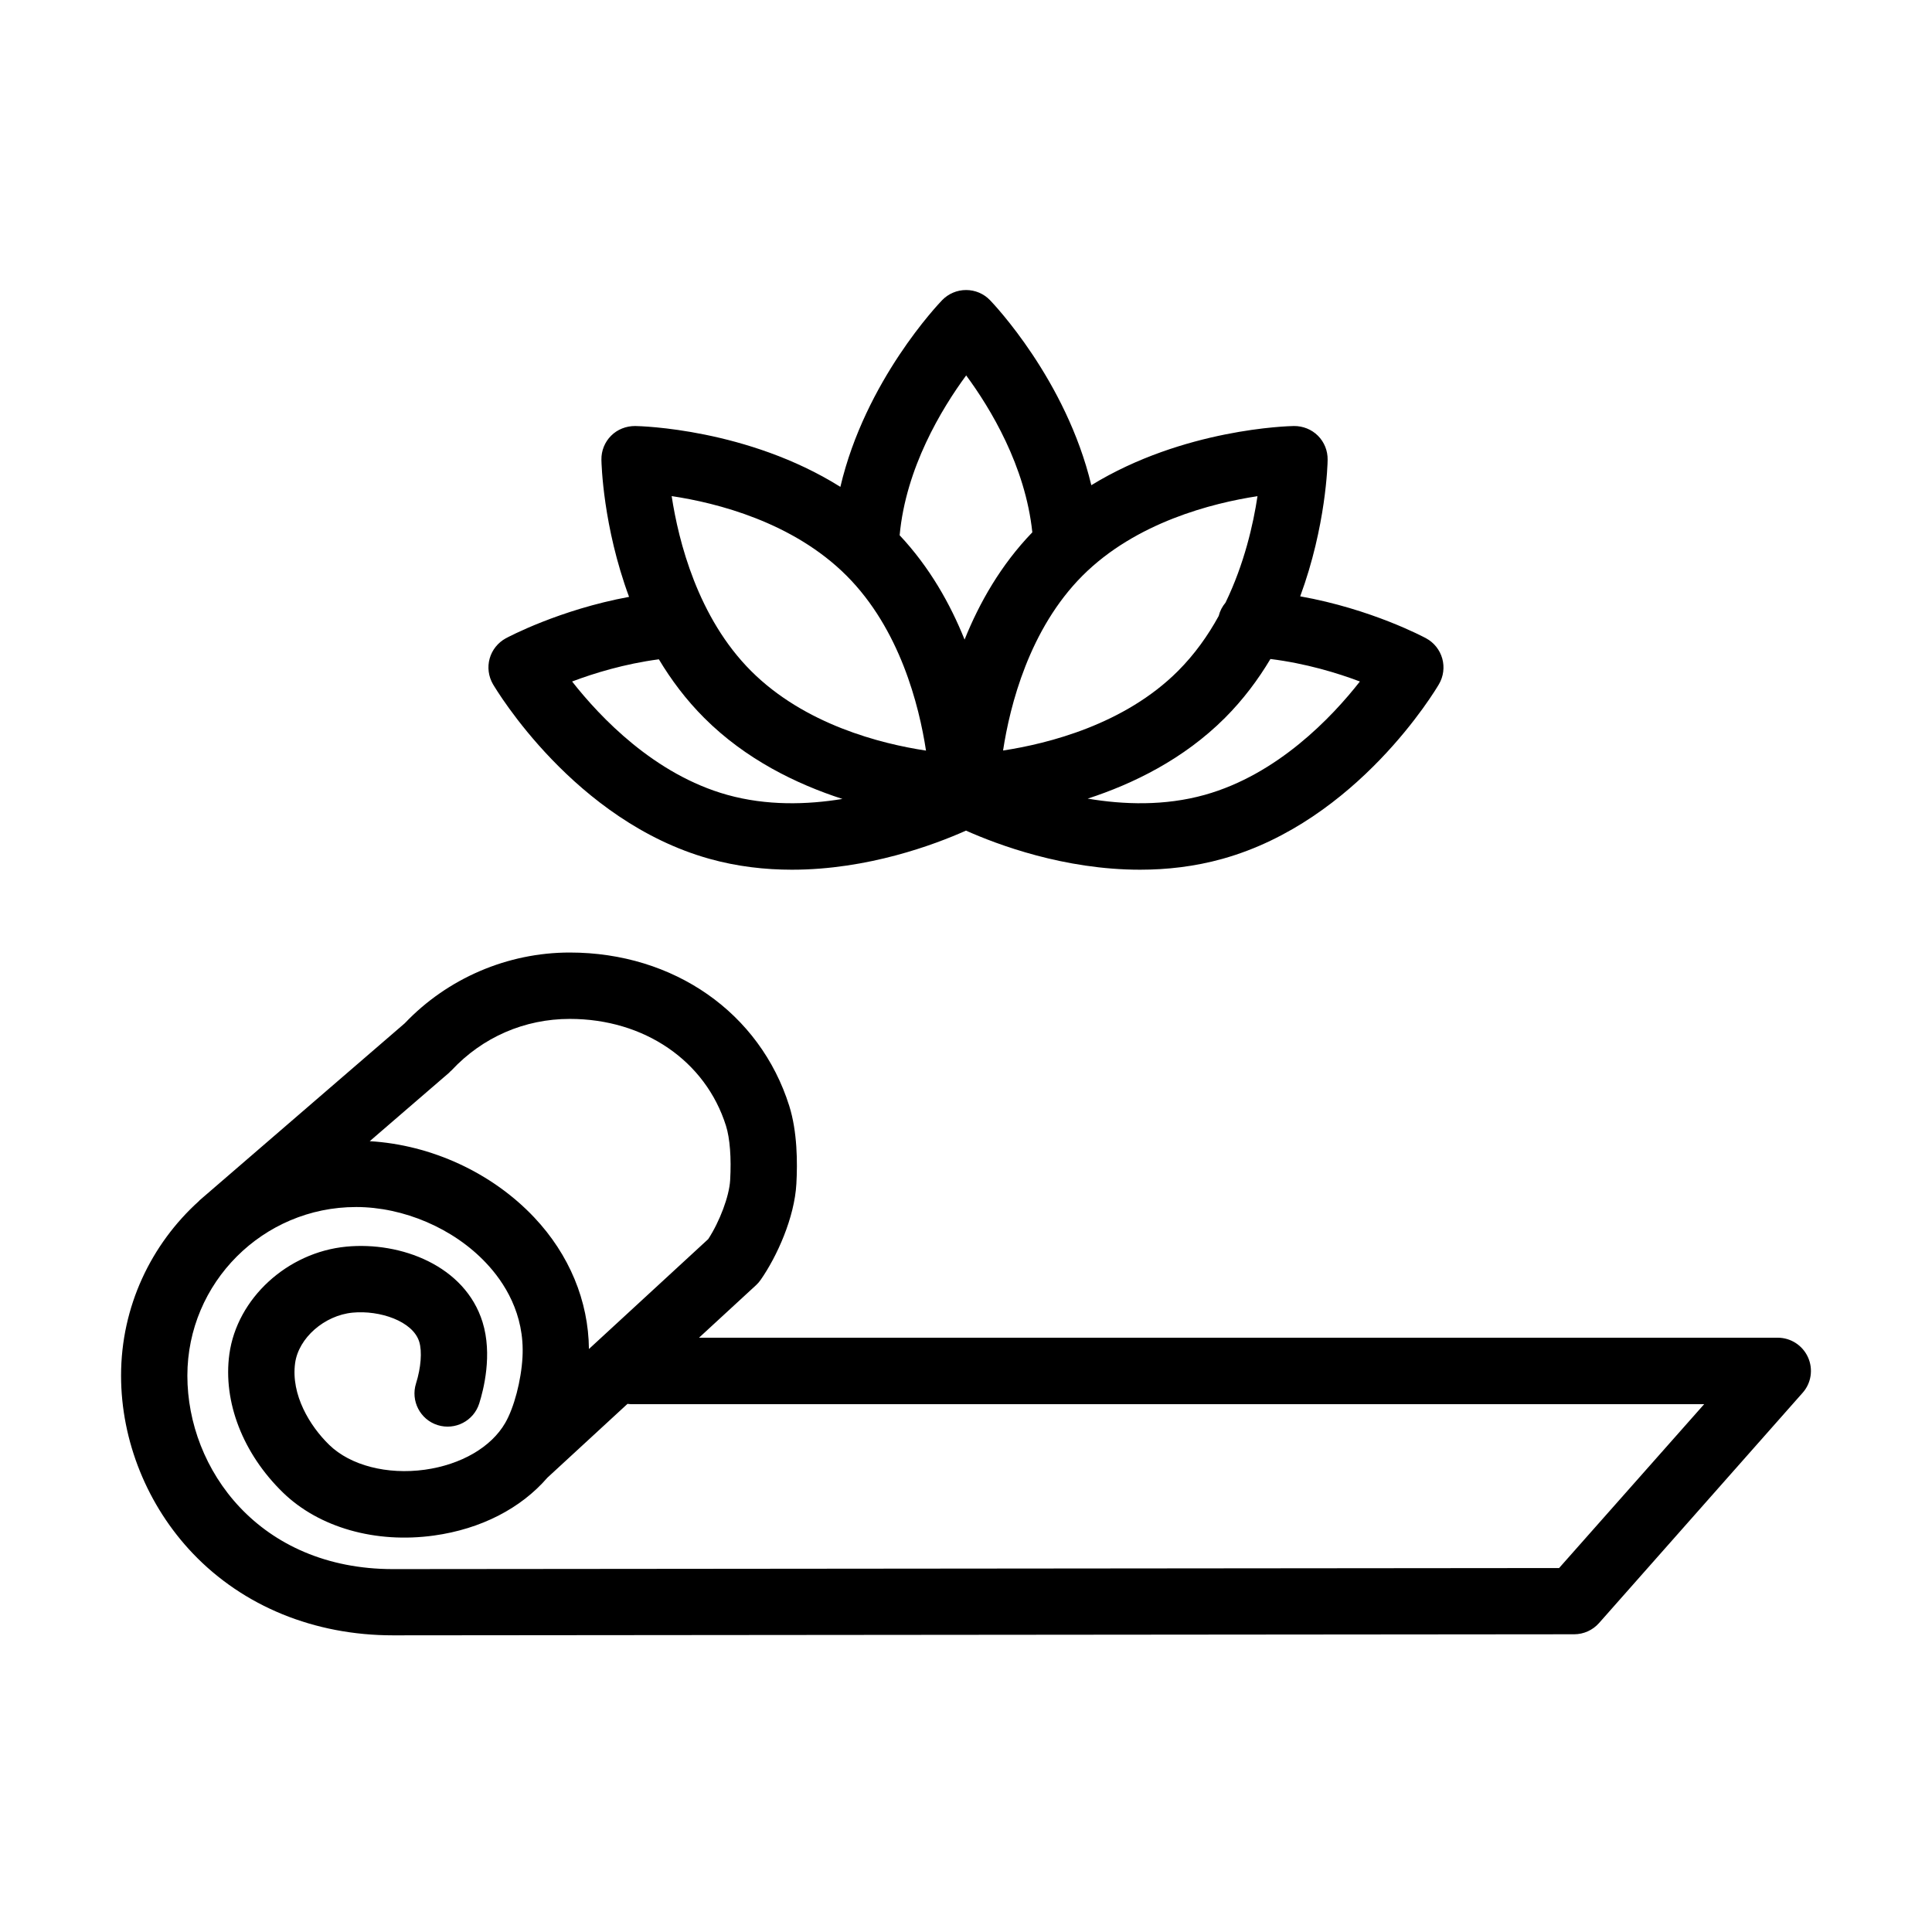 <?xml version="1.0" encoding="UTF-8"?>
<!-- Uploaded to: SVG Repo, www.svgrepo.com, Generator: SVG Repo Mixer Tools -->
<svg fill="#000000" width="800px" height="800px" version="1.1" viewBox="144 144 512 512" xmlns="http://www.w3.org/2000/svg">
 <path d="m294.99 396.43c27.57 0 50.398 15.961 58.168 40.641 2.148 6.824 2.207 14.996 1.887 20.68-0.5 8.934-5.117 19.195-9.457 25.418-0.359 0.523-0.781 1.004-1.242 1.426l-15.102 13.914h285.88c3.453 0 6.586 2.031 8.012 5.184 1.426 3.152 0.863 6.844-1.406 9.395l-53.969 61.039c-1.668 1.887-4.078 2.973-6.586 2.973l-313.03 0.281c-20.84 0-39.656-7.691-53.008-21.664-12.105-12.672-19.055-29.859-19.055-47.168 0-18.309 7.973-34.812 20.602-46.219 0.082-0.082 0.141-0.18 0.242-0.262l54.332-46.883c11.344-11.926 27.246-18.754 43.73-18.754zm-56.641 67.445c-24.656 0-44.695 20.059-44.695 44.695 0 24.855 19.094 51.258 54.473 51.258l309.05-0.281 38.449-43.43h-284.49c-0.281 0-0.562-0.059-0.844-0.078l-21.242 19.574c-7.008 8.113-17.59 13.594-30.039 15.32-15.48 2.148-30.438-2.106-39.996-11.363-10.641-10.34-15.965-24.055-14.234-36.703 2.027-14.758 15.34-26.988 30.98-28.492 14.457-1.387 31.48 5.039 36.121 20 2.668 8.594 0.262 17.949-0.883 21.562-1.469 4.637-6.406 7.188-11.043 5.723-4.621-1.465-7.168-6.426-5.703-11.043 1.305-4.137 1.645-8.473 0.844-11.043-1.688-5.461-10.461-8.395-17.648-7.711-7.492 0.723-14.316 6.707-15.242 13.371-1.145 8.395 3.914 16.707 9.055 21.688 5.602 5.441 15.32 7.949 25.34 6.566 9.617-1.348 17.57-5.965 21.285-12.391 2.348-4.055 4.234-11.223 4.578-17.406 0.641-11.527-4.902-19.98-9.68-25.02-8.613-9.137-21.824-14.797-34.434-14.797zm56.66-49.855c-12.008 0-23.129 4.84-31.32 13.613-0.121 0.121-0.242 0.199-0.363 0.32-0.102 0.102-0.199 0.242-0.32 0.34l-21.023 18.133c16.324 0.965 32.387 8.352 43.57 20.18 9.316 9.859 14.398 22.145 14.52 34.895l31.621-29.133c3.055-4.699 5.562-11.363 5.805-15.602 0.34-5.883-0.062-11.125-1.105-14.418-5.422-17.227-21.664-28.328-41.383-28.328zm105.01-193.16c2.391 0 4.68 0.961 6.324 2.668 0.945 0.984 20.18 21.145 26.867 49.055 24.434-14.98 52.285-15.664 53.688-15.684 2.371-0.02 4.68 0.883 6.367 2.57s2.609 3.977 2.57 6.367c0 1.082-0.402 17.586-7.269 36.199 18.836 3.356 32.668 10.742 33.371 11.125 2.09 1.125 3.633 3.07 4.277 5.359 0.641 2.289 0.32 4.762-0.883 6.809-0.863 1.484-21.586 36.281-57.324 46.262-7.391 2.066-14.781 2.891-21.867 2.891-20.16 0-37.828-6.648-46.141-10.359-8.312 3.711-26 10.359-46.141 10.359-7.086 0-14.477-0.824-21.867-2.891-35.758-10-56.461-44.797-57.344-46.262-1.203-2.07-1.523-4.519-0.883-6.809 0.641-2.289 2.188-4.215 4.277-5.359 0.684-0.363 14.195-7.57 32.668-10.984-6.906-18.672-7.309-35.258-7.328-36.34-0.043-2.391 0.883-4.68 2.57-6.367 1.684-1.688 3.973-2.57 6.363-2.57 1.426 0.02 29.797 0.703 54.395 16.125 6.586-28.133 26.02-48.492 26.984-49.496 1.668-1.707 3.934-2.668 6.324-2.668zm80.656 97.781c-3.254 5.461-7.227 10.781-12.066 15.621-10.922 10.922-24.316 17.469-36.363 21.383 9.539 1.609 20.422 1.969 31.043-1.004 19.234-5.379 33.629-20.5 41.098-30.035-5.941-2.25-14.336-4.801-23.711-5.965zm-162.07 0.082c-9.098 1.203-17.207 3.695-22.992 5.883 7.473 9.516 21.848 24.656 41.102 30.035 10.441 2.914 21.125 2.633 30.539 1.086-12.105-3.914-25.617-10.461-36.621-21.465-4.82-4.816-8.773-10.098-12.027-15.539zm3.394-43.25c1.824 11.965 6.926 32.227 21.062 46.359 14.215 14.199 34.395 19.277 46.34 21.086-1.828-11.969-6.926-32.227-21.062-46.363-14.215-14.215-34.414-19.297-46.34-21.082zm155.25 0.02c-11.965 1.828-32.227 6.926-46.363 21.062-14.113 14.137-19.234 34.375-21.062 46.34 11.969-1.824 32.207-6.926 46.344-21.062 4.438-4.438 7.973-9.434 10.801-14.594 0.324-1.328 0.965-2.531 1.809-3.535 5-10.32 7.367-20.844 8.473-28.211zm-77.203-32.004c-6.523 8.875-16 24.535-17.629 42.363 7.953 8.473 13.434 18.234 17.207 27.648 3.894-9.695 9.598-19.777 17.953-28.43-1.848-17.59-11.105-32.871-17.531-41.582z"/>
</svg>